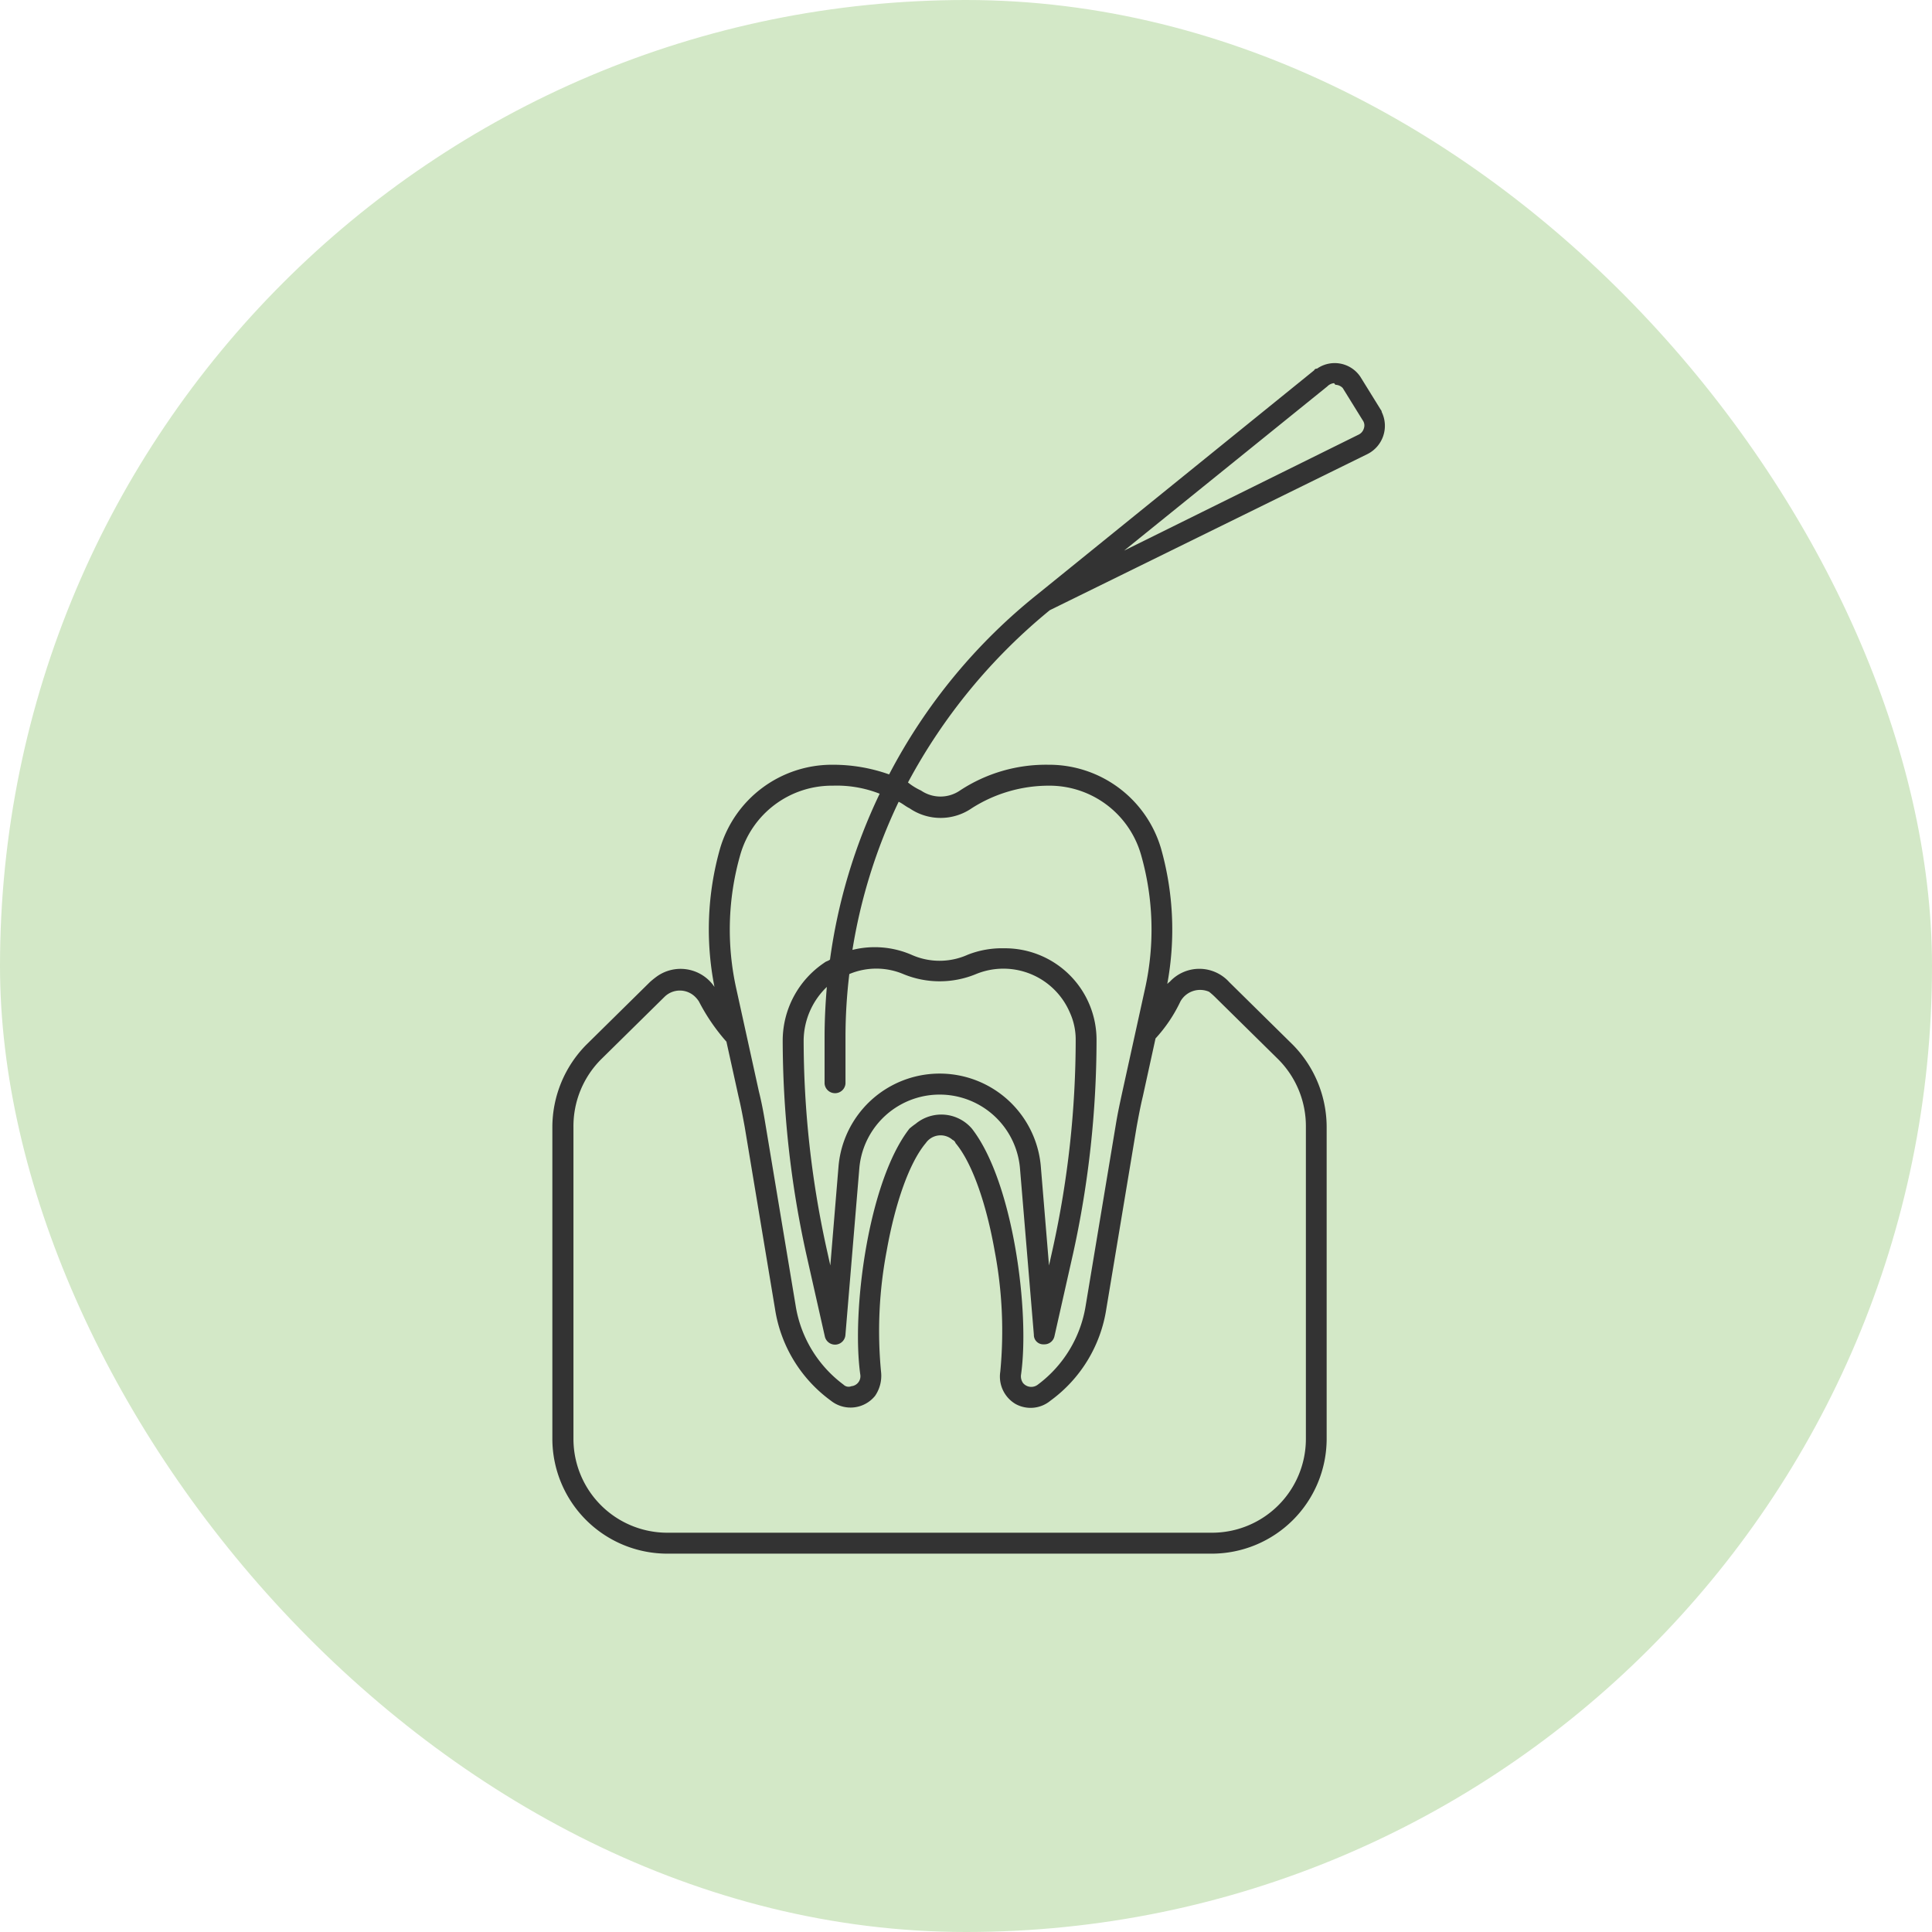 <svg id="icn__medical02.svg" xmlns="http://www.w3.org/2000/svg" width="120" height="120" viewBox="0 0 120 120">
  <defs>
    <style>
      .cls-1 {
        fill: #d3e8c7;
      }

      .cls-2 {
        fill: #333;
        fill-rule: evenodd;
      }
    </style>
  </defs>
  <rect id="bg" class="cls-1" width="120" height="120" rx="60" ry="60"/>
  <path id="シェイプ_1063" data-name="シェイプ 1063" class="cls-2" d="M815.731,11257.4l-1.238-2a1.919,1.919,0,0,0-2.694-.5,0.166,0.166,0,0,0-.175.1l-17.169,13.9h0a35.113,35.113,0,0,0-9.23,11.2,10.374,10.374,0,0,0-3.5-.6,7.247,7.247,0,0,0-7,5.2,18.413,18.413,0,0,0-.348,8.6,2.536,2.536,0,0,0-3.647-.6q-0.2.15-.365,0.3l-3.957,3.9a7.3,7.3,0,0,0-2.1,5.1v19.4a7.142,7.142,0,0,0,7.149,7.1h33.795a7.142,7.142,0,0,0,7.149-7.1V11302a7.3,7.3,0,0,0-2.094-5.1l-3.958-3.9a2.5,2.5,0,0,0-3.712,0c-0.046,0-.09.1-0.133,0.1a18.519,18.519,0,0,0-.391-8.4,7.247,7.247,0,0,0-7-5.2,9.7,9.7,0,0,0-5.488,1.6,2.141,2.141,0,0,1-2.421,0,3.828,3.828,0,0,1-.808-0.5,35.375,35.375,0,0,1,8.81-10.7l19.735-9.7a1.962,1.962,0,0,0,.884-2.6,0.313,0.313,0,0,0-.106-0.2h0Zm-12.412,36.8a1.4,1.4,0,0,1,1.777-.6,4.063,4.063,0,0,1,.344.3l3.958,3.9a5.881,5.881,0,0,1,1.713,4.2v19.4a5.83,5.83,0,0,1-5.849,5.8H771.467a5.83,5.83,0,0,1-5.849-5.8V11302a5.878,5.878,0,0,1,1.714-4.2l3.958-3.9a1.356,1.356,0,0,1,1.872,0,1.726,1.726,0,0,1,.248.3,12.137,12.137,0,0,0,1.71,2.5l0.75,3.4c0.146,0.6.276,1.3,0.386,1.9l1.882,11.3a8.674,8.674,0,0,0,3.471,5.7,1.959,1.959,0,0,0,2.743-.3,2.2,2.2,0,0,0,.371-1.5,26.617,26.617,0,0,1,.349-7.5c0.532-3,1.418-5.5,2.43-6.7a1.12,1.12,0,0,1,1.664-.2,0.325,0.325,0,0,1,.185.2c1.012,1.2,1.9,3.7,2.43,6.7a26.575,26.575,0,0,1,.348,7.5,1.976,1.976,0,0,0,.941,2,1.933,1.933,0,0,0,2.174-.2,8.674,8.674,0,0,0,3.471-5.7l1.882-11.3c0.11-.6.24-1.3,0.386-1.9l0.789-3.6A9.2,9.2,0,0,0,803.319,11294.2Zm-12.961-12a8.892,8.892,0,0,1,4.767-1.4,5.917,5.917,0,0,1,5.749,4.3,16.9,16.9,0,0,1,.248,8.3l-1.408,6.4c-0.151.7-.285,1.3-0.4,2l-1.881,11.3a7.608,7.608,0,0,1-2.969,4.9h0a0.664,0.664,0,0,1-.923-0.1,0.724,0.724,0,0,1-.125-0.5c0.558-3.9-.477-12-3.051-15.3a2.5,2.5,0,0,0-3.49-.3,4.679,4.679,0,0,0-.388.3c-2.573,3.3-3.608,11.4-3.05,15.3a0.621,0.621,0,0,1-.559.7,0.448,0.448,0,0,1-.489-0.1,7.6,7.6,0,0,1-2.969-4.9l-1.882-11.3c-0.113-.7-0.248-1.4-0.4-2l-1.408-6.4a16.9,16.9,0,0,1,.248-8.3,5.917,5.917,0,0,1,5.749-4.3,7.273,7.273,0,0,1,2.911.5,34.568,34.568,0,0,0-3.085,10.3c-0.121.1-.241,0.1-0.358,0.2a5.83,5.83,0,0,0-2.58,4.8,61.957,61.957,0,0,0,1.443,13.2l1.172,5.2a0.648,0.648,0,0,0,1.282-.1l0.868-10.4a5.008,5.008,0,0,1,9.967,0l0.868,10.4a0.583,0.583,0,0,0,.6.6h0.044a0.639,0.639,0,0,0,.634-0.5l1.172-5.2a61.957,61.957,0,0,0,1.443-13.2,5.687,5.687,0,0,0-5.739-5.7,5.793,5.793,0,0,0-2.261.4,4.266,4.266,0,0,1-3.5,0,5.758,5.758,0,0,0-3.662-.3,33.623,33.623,0,0,1,2.871-9.2c0.229,0.1.453,0.3,0.671,0.4A3.409,3.409,0,0,0,790.358,11282.2Zm-8.492,17.7a0.648,0.648,0,0,0,.649-0.6v-2.9a32.711,32.711,0,0,1,.238-3.9,4.328,4.328,0,0,1,3.351,0,5.9,5.9,0,0,0,4.521,0,4.486,4.486,0,0,1,5.829,2.4,4.03,4.03,0,0,1,.359,1.7,60.375,60.375,0,0,1-1.412,12.9l-0.245,1.1-0.513-6.2a6.306,6.306,0,0,0-12.557,0l-0.513,6.2-0.245-1.1a60.439,60.439,0,0,1-1.412-12.9,4.665,4.665,0,0,1,1.44-3.3c-0.092,1.1-.139,2.1-0.14,3.1v2.9A0.648,0.648,0,0,0,781.866,11299.9Zm32.849-41.3a0.62,0.62,0,0,1-.338.4l-14.558,7.2,12.623-10.2a0.674,0.674,0,0,1,.406-0.2c0.036,0,.072.1,0.107,0.1a0.651,0.651,0,0,1,.444.2l1.238,2A0.544,0.544,0,0,1,814.715,11258.6Z" transform="translate(-730 -11232)"/>
</svg>
